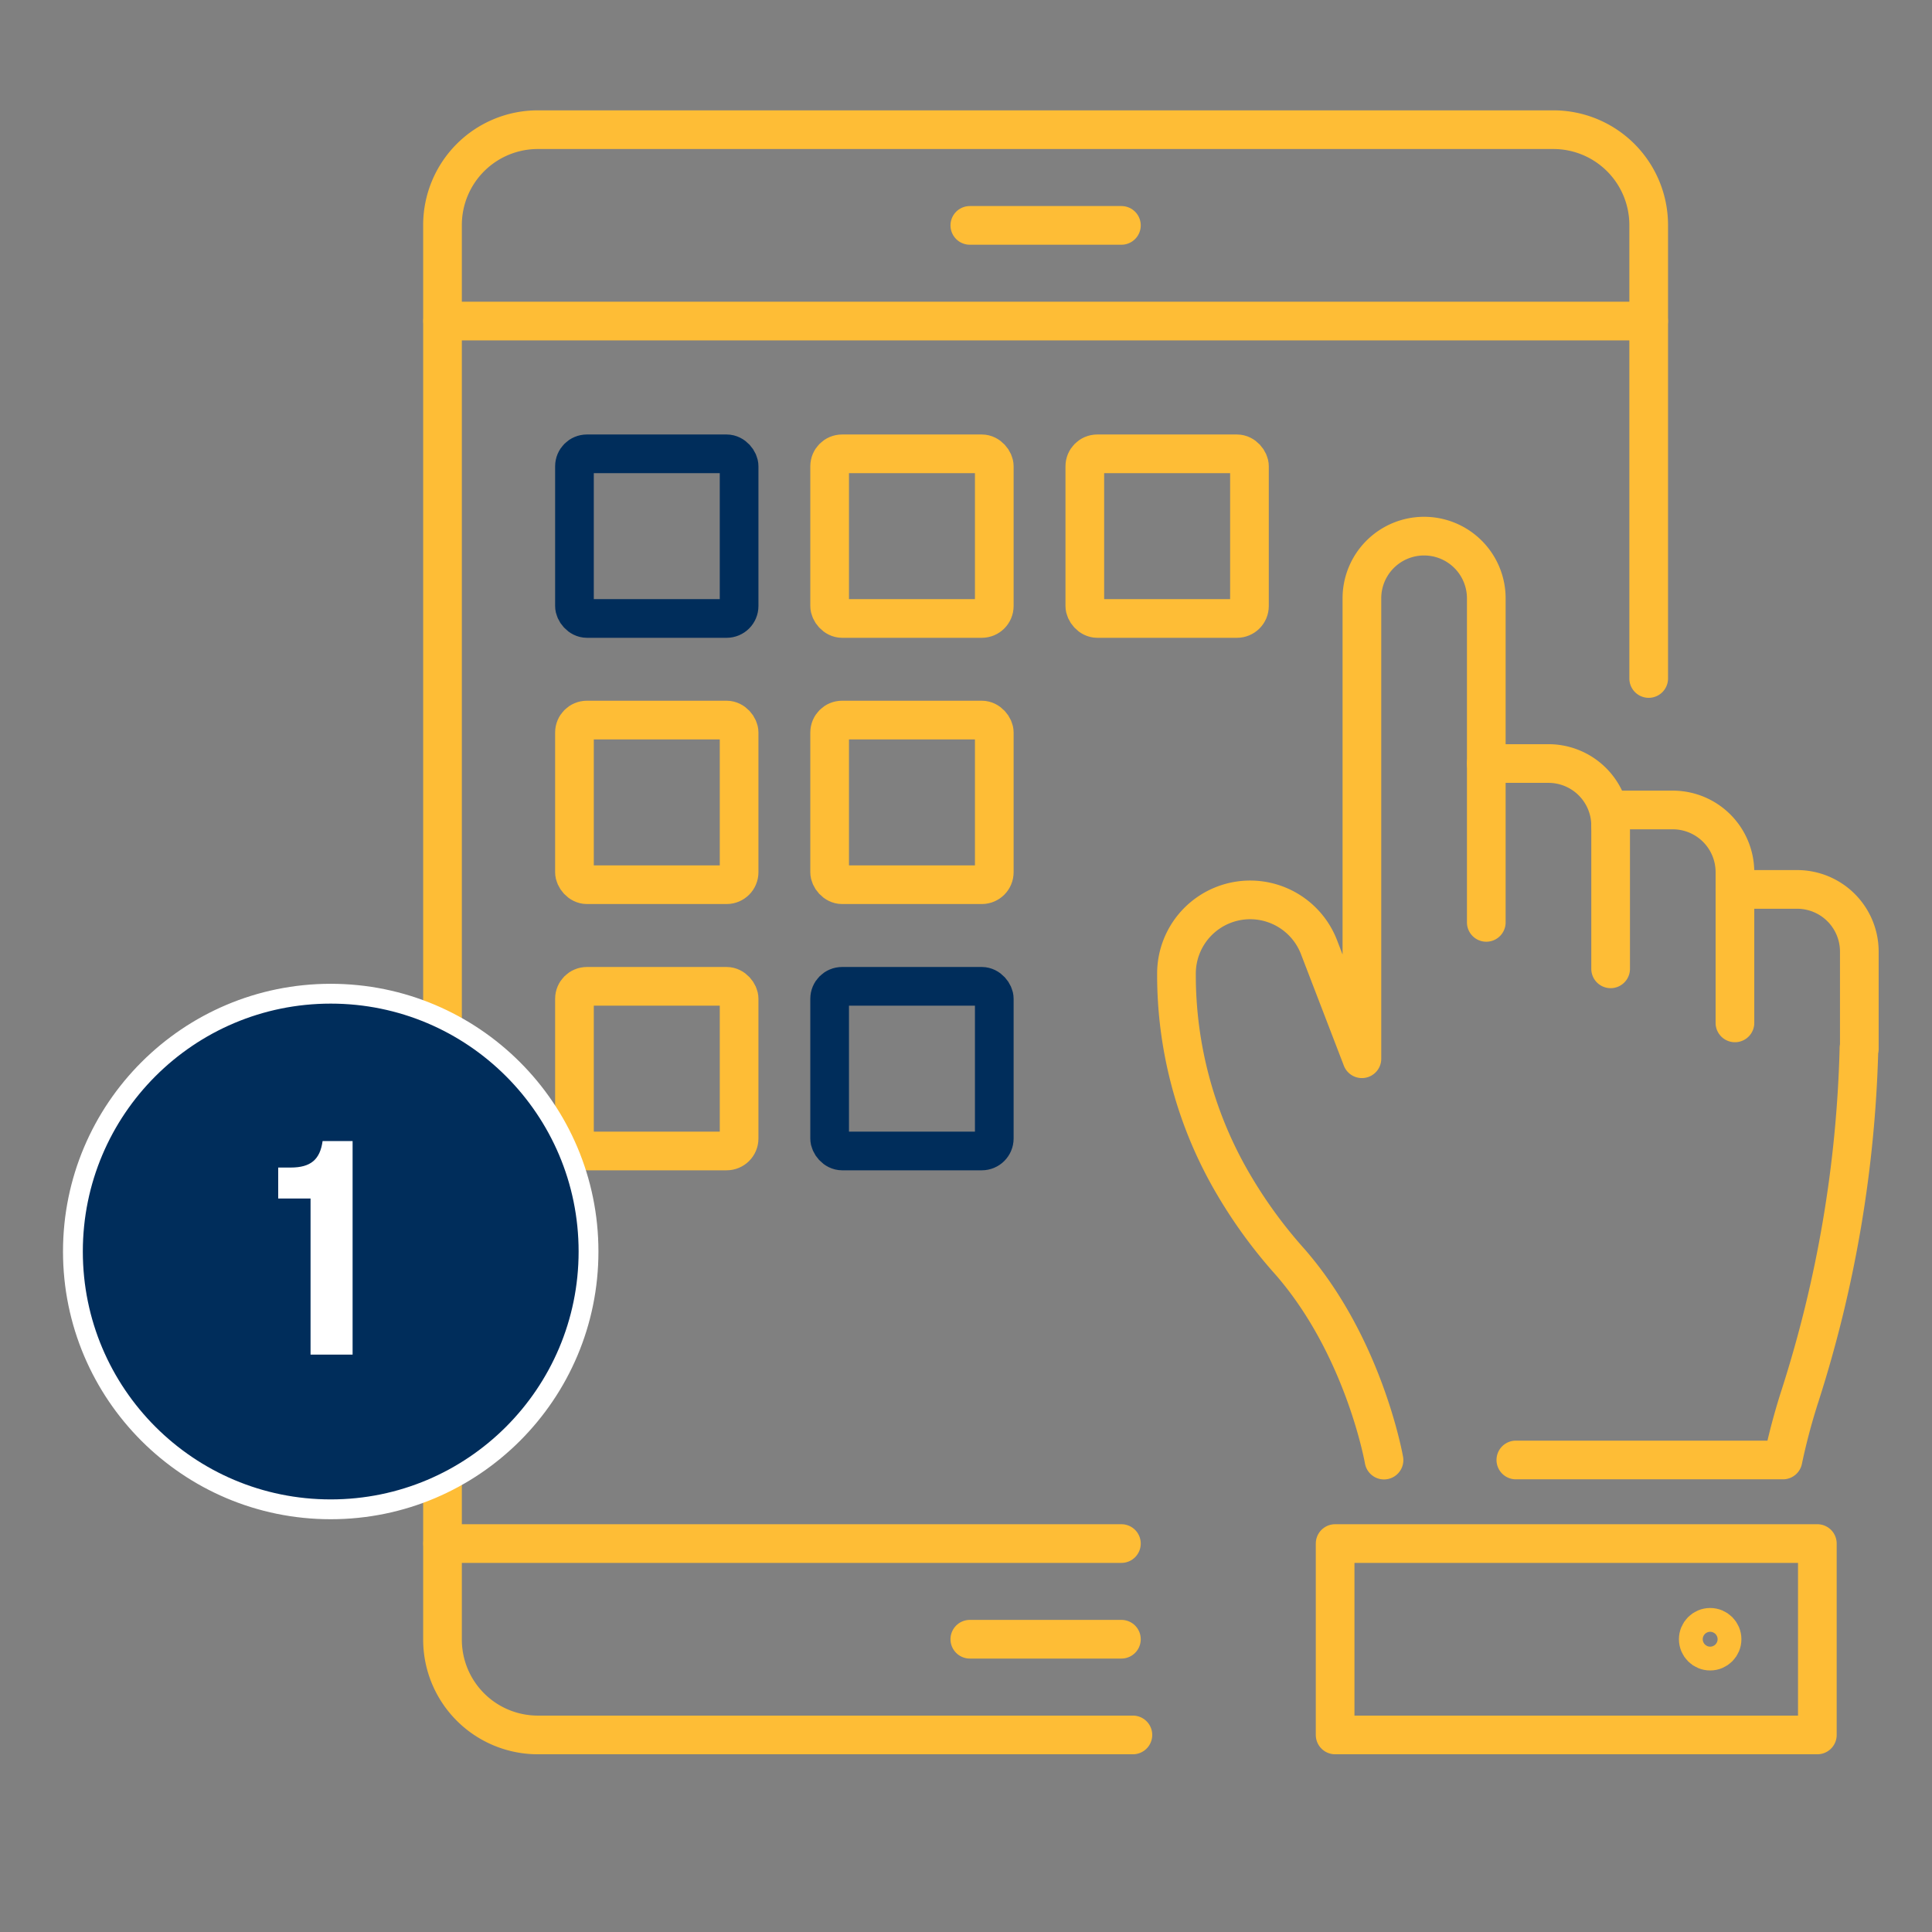<svg xmlns="http://www.w3.org/2000/svg" viewBox="0 0 500 500"><rect x="0" y="0" width="500" height="500" fill="#808080" stroke="none"/><defs><style>.cls-1,.cls-2{fill:none;stroke-linecap:round;stroke-linejoin:round;stroke-width:10.01px;}.cls-1{stroke:#febd36;}.cls-2{stroke:#002d5b;}.cls-3{fill:#002d5b;stroke:#fff;stroke-width:5.13px;}.cls-4{fill:#fff;}</style></defs><g id="Icon_Set" data-name="Icon Set"><line class="cls-1" x1="250.99" y1="58.33" x2="290.22" y2="58.33"/><path class="cls-1" d="M293.19,449h-154a24.67,24.67,0,0,1-24.67-24.68V58.24a24.67,24.67,0,0,1,24.67-24.68H402a24.68,24.68,0,0,1,24.68,24.68V175.59"/><line class="cls-1" x1="250.99" y1="424.23" x2="290.22" y2="424.23"/><line class="cls-1" x1="114.55" y1="83.09" x2="426.66" y2="83.09"/><line class="cls-1" x1="290.22" y1="399.47" x2="114.55" y2="399.47"/><rect class="cls-2" x="148.67" y="117.45" width="42.61" height="42.61" rx="3.23"/><rect class="cls-1" x="214.71" y="117.45" width="42.61" height="42.61" rx="3.23"/><rect class="cls-1" x="280.75" y="117.45" width="42.61" height="42.61" rx="3.23"/><rect class="cls-1" x="148.67" y="186.35" width="42.61" height="42.61" rx="3.23"/><rect class="cls-1" x="214.71" y="186.35" width="42.61" height="42.61" rx="3.23"/><rect class="cls-1" x="148.67" y="255.26" width="42.61" height="42.61" rx="3.23"/><rect class="cls-2" x="214.71" y="255.26" width="42.61" height="42.61" rx="3.23"/><path class="cls-1" d="M384.65,238.71V197.6h16.09a16.09,16.09,0,0,1,16.09,16.1"/><path class="cls-1" d="M481.1,271.28a320.45,320.45,0,0,1-15.2,89.78,164.4,164.4,0,0,0-4.47,16.78H392.3"/><path class="cls-1" d="M384.65,197.6V154.85a16.1,16.1,0,0,0-16.1-16.1h0a16.09,16.09,0,0,0-16.09,16.1V274l-11.1-28.87a19.1,19.1,0,0,0-17.81-12.24h0A19.08,19.08,0,0,0,304.47,252h0a106.9,106.9,0,0,0,15,54.93,123.47,123.47,0,0,0,13.71,18.87c19.78,22.11,25,52.07,25,52.07"/><path class="cls-1" d="M416.83,250.73V209.62h16.1A16.09,16.09,0,0,1,449,225.72v39"/><path class="cls-1" d="M449,230.18h16.1a16.09,16.09,0,0,1,16.09,16.09v25"/><rect class="cls-1" x="345.53" y="399.47" width="124.8" height="49.53"/><circle class="cls-1" cx="442.59" cy="424.23" r="3.08"/></g><g id="Layer_6" data-name="Layer 6"><circle class="cls-3" cx="85.59" cy="323.89" r="66.72"/><path class="cls-4" d="M72,302.16h3.22c5.21,0,7.6-2.07,8.27-6.86h7.76v55.27H80.37v-40.4H72Z"/></g></svg>